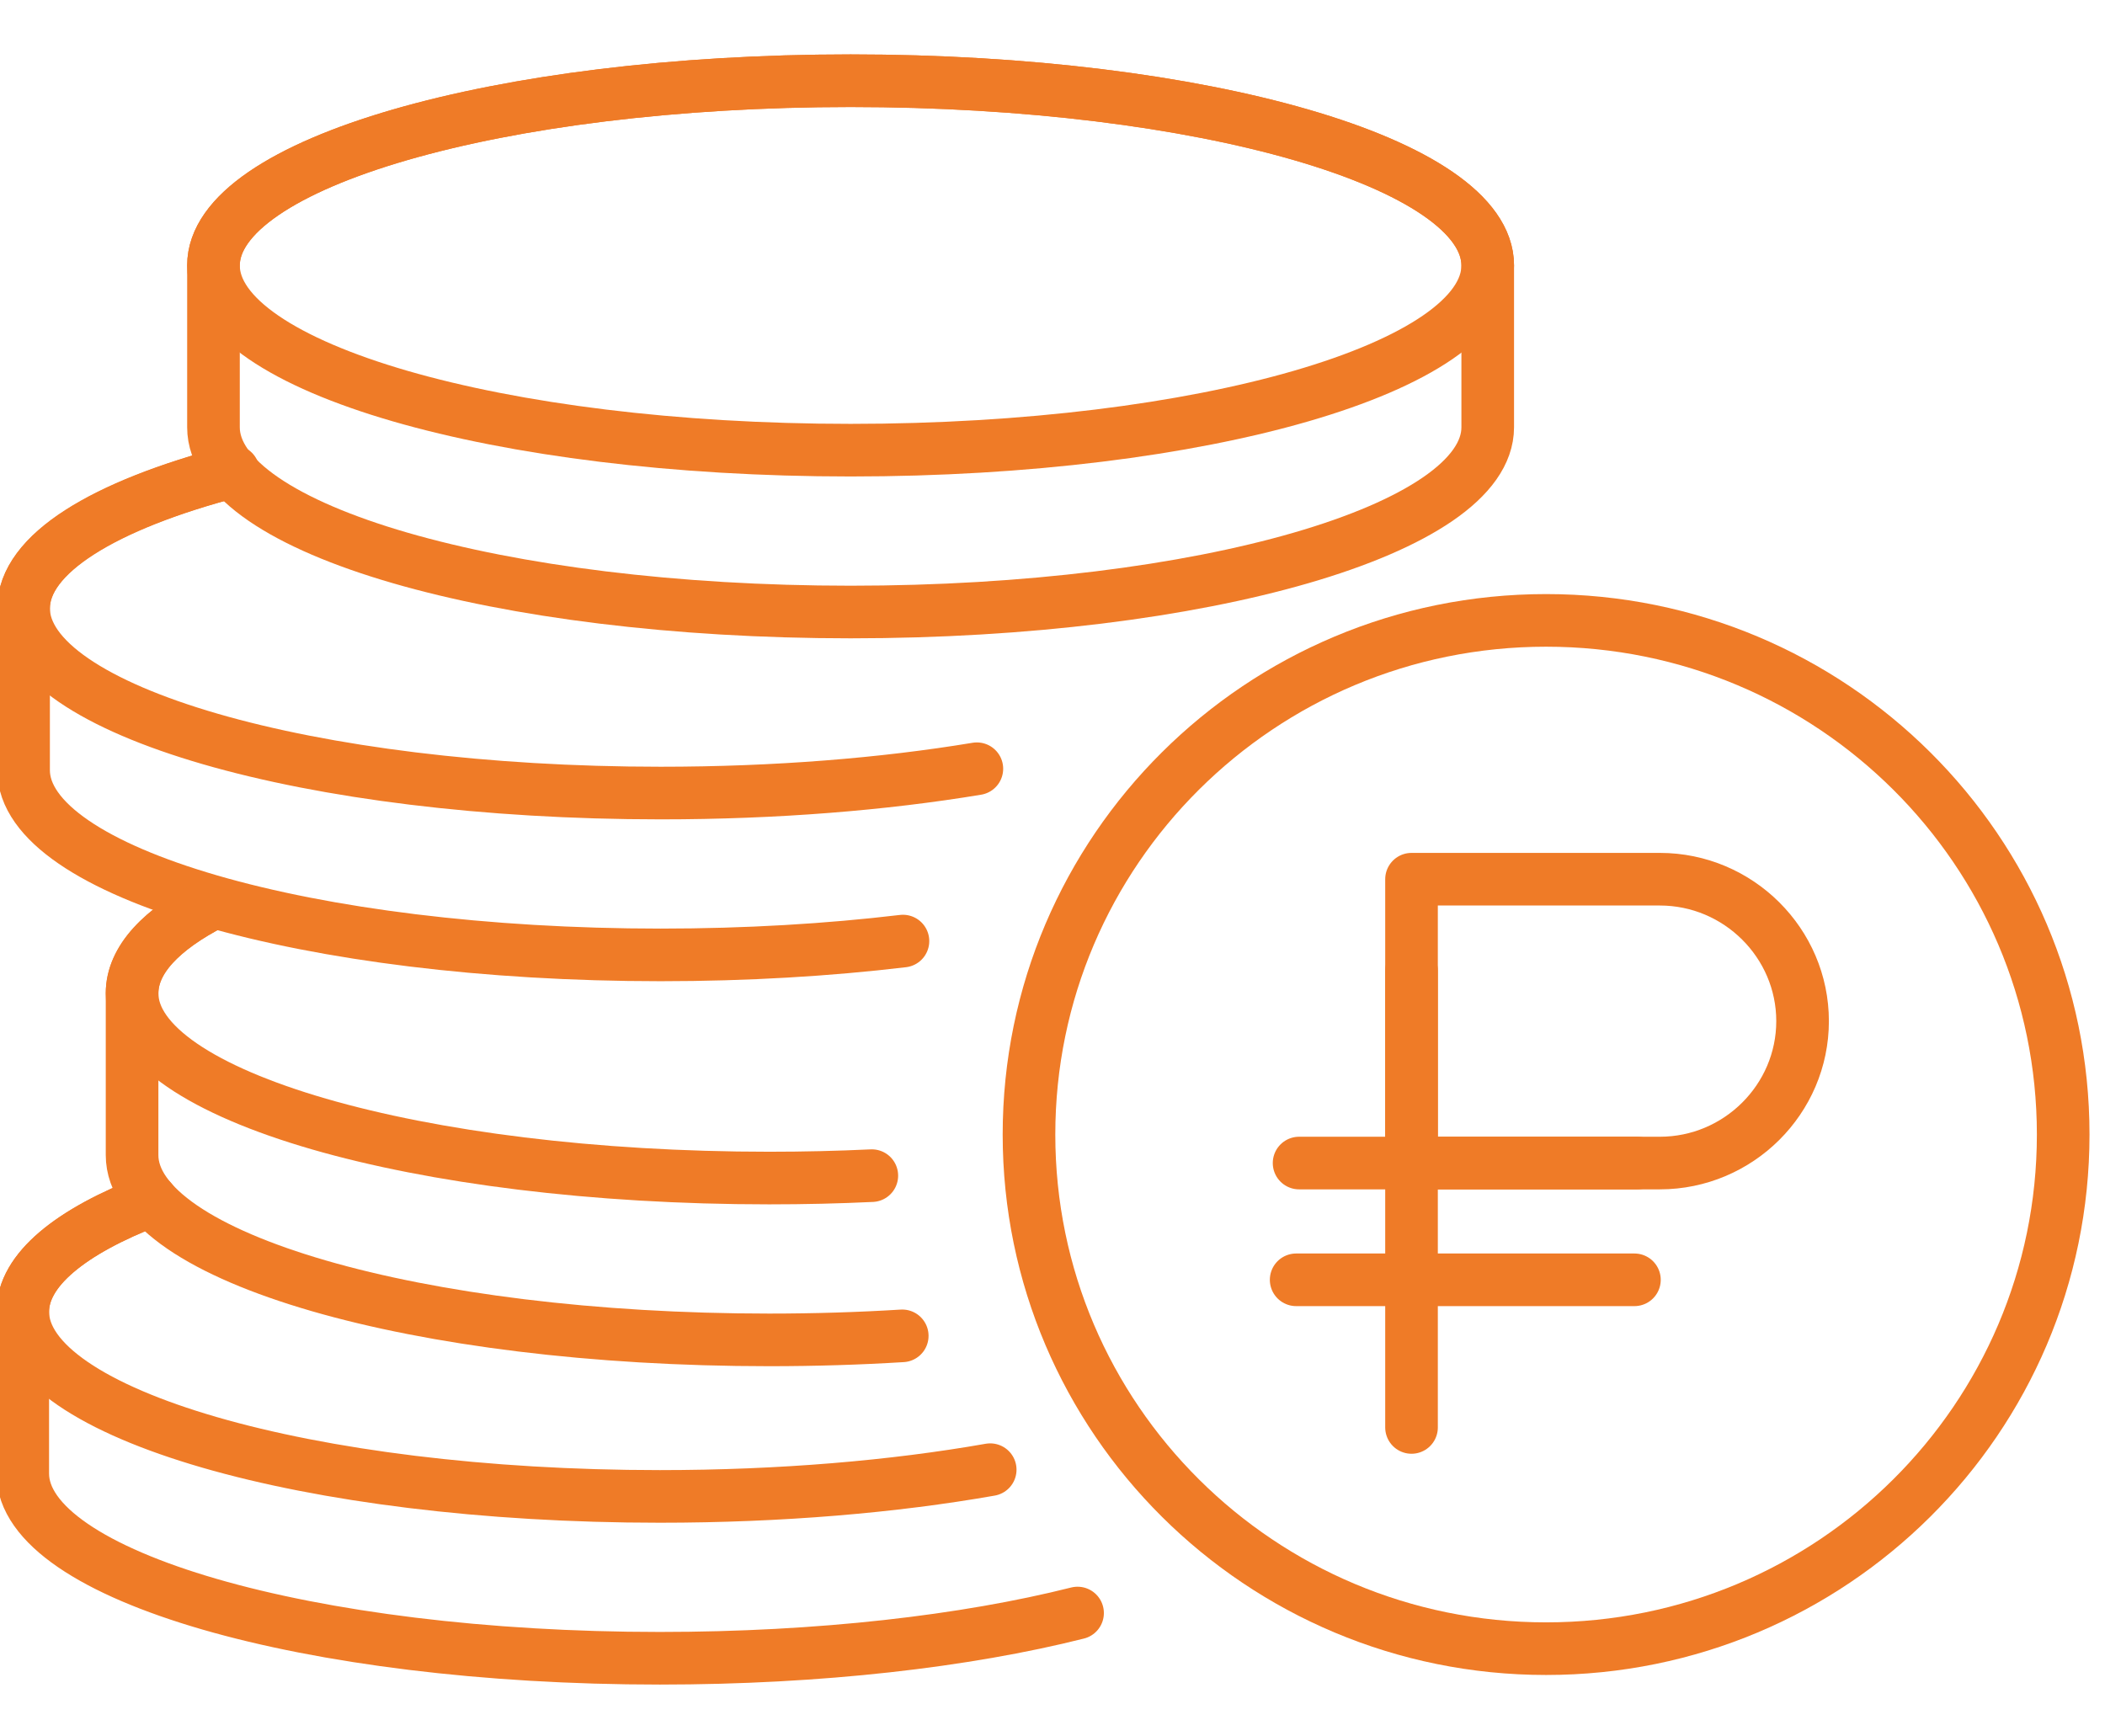 <?xml version="1.0" encoding="UTF-8"?> <svg xmlns="http://www.w3.org/2000/svg" width="160" height="132" viewBox="0 0 160 132" fill="none"> <g clip-path="url(#clip0_2781_325)"> <path d="M64.653 34.221C91.399 34.221 113.081 27.934 113.081 20.178C113.081 12.423 91.399 6.136 64.653 6.136C37.907 6.136 16.226 12.423 16.226 20.178C16.226 27.934 37.907 34.221 64.653 34.221Z" stroke="#EF7B27" stroke-width="4" stroke-miterlimit="22.926" stroke-linecap="round" stroke-linejoin="round"></path> <path fill-rule="evenodd" clip-rule="evenodd" d="M64.653 6.136C91.399 6.136 113.081 12.423 113.081 20.178V32.481C113.081 40.237 91.399 46.524 64.653 46.524C37.907 46.524 16.226 40.237 16.226 32.481V20.178C16.226 12.423 37.907 6.136 64.653 6.136V6.136Z" stroke="#EF7B27" stroke-width="4" stroke-miterlimit="22.926" stroke-linecap="round" stroke-linejoin="round"></path> <path d="M74.251 58.438C67.169 59.614 58.965 60.286 50.219 60.286C23.474 60.286 1.792 53.999 1.792 46.244C1.792 42.113 7.943 38.399 17.733 35.83" stroke="#EF7B27" stroke-width="4" stroke-miterlimit="22.926" stroke-linecap="round" stroke-linejoin="round"></path> <path d="M68.633 71.539C62.956 72.216 56.738 72.59 50.219 72.59C23.474 72.59 1.792 66.302 1.792 58.547V46.244C1.792 42.103 7.8 38.426 17.633 35.856" stroke="#EF7B27" stroke-width="4" stroke-miterlimit="22.926" stroke-linecap="round" stroke-linejoin="round"></path> <path d="M66.267 89.371C63.727 89.491 61.122 89.553 58.467 89.553C31.721 89.553 10.039 83.266 10.039 75.51C10.039 72.984 12.177 70.668 16.202 68.621" stroke="#EF7B27" stroke-width="4" stroke-miterlimit="22.926" stroke-linecap="round" stroke-linejoin="round"></path> <path d="M68.579 101.549C65.318 101.75 61.935 101.856 58.467 101.856C31.721 101.856 10.039 95.568 10.039 87.813V75.51C10.039 72.994 12.257 70.65 16.202 68.621" stroke="#EF7B27" stroke-width="4" stroke-miterlimit="22.926" stroke-linecap="round" stroke-linejoin="round"></path> <path d="M75.265 111.723C67.943 113.012 59.349 113.755 50.156 113.755C23.41 113.755 1.729 107.468 1.729 99.713C1.729 96.548 5.338 93.628 11.428 91.28" stroke="#EF7B27" stroke-width="4" stroke-miterlimit="22.926" stroke-linecap="round" stroke-linejoin="round"></path> <path d="M81.905 122.62C73.404 124.761 62.302 126.058 50.156 126.058C23.41 126.058 1.729 119.771 1.729 112.015V99.713C1.729 96.535 5.368 93.604 11.504 91.251" stroke="#EF7B27" stroke-width="4" stroke-miterlimit="22.926" stroke-linecap="round" stroke-linejoin="round"></path> <path d="M117.518 125.329C139.225 125.329 156.822 107.83 156.822 86.245C156.822 64.66 139.225 47.161 117.518 47.161C95.81 47.161 78.213 64.66 78.213 86.245C78.213 107.83 95.81 125.329 117.518 125.329Z" stroke="#EF7B27" stroke-width="4" stroke-miterlimit="22.926" stroke-linecap="round" stroke-linejoin="round"></path> <path fill-rule="evenodd" clip-rule="evenodd" d="M107.289 66.836H126.164C132.131 66.836 137.013 71.691 137.013 77.625V77.625C137.013 83.558 132.131 88.413 126.164 88.413H107.289V66.836V66.836Z" stroke="#EF7B27" stroke-width="4" stroke-miterlimit="22.926" stroke-linecap="round" stroke-linejoin="round"></path> <path d="M107.289 73.782V108.512" stroke="#EF7B27" stroke-width="4" stroke-miterlimit="22.926" stroke-linecap="round" stroke-linejoin="round"></path> <path d="M124.232 97.289H98.52" stroke="#EF7B27" stroke-width="4" stroke-miterlimit="22.926" stroke-linecap="round" stroke-linejoin="round"></path> <path d="M124.454 88.413H98.743" stroke="#EF7B27" stroke-width="4" stroke-miterlimit="22.926" stroke-linecap="round" stroke-linejoin="round"></path> </g> <defs> <clipPath id="clip0_2781_325"> <rect width="160" height="132" fill="white"></rect> </clipPath> </defs> </svg> 
